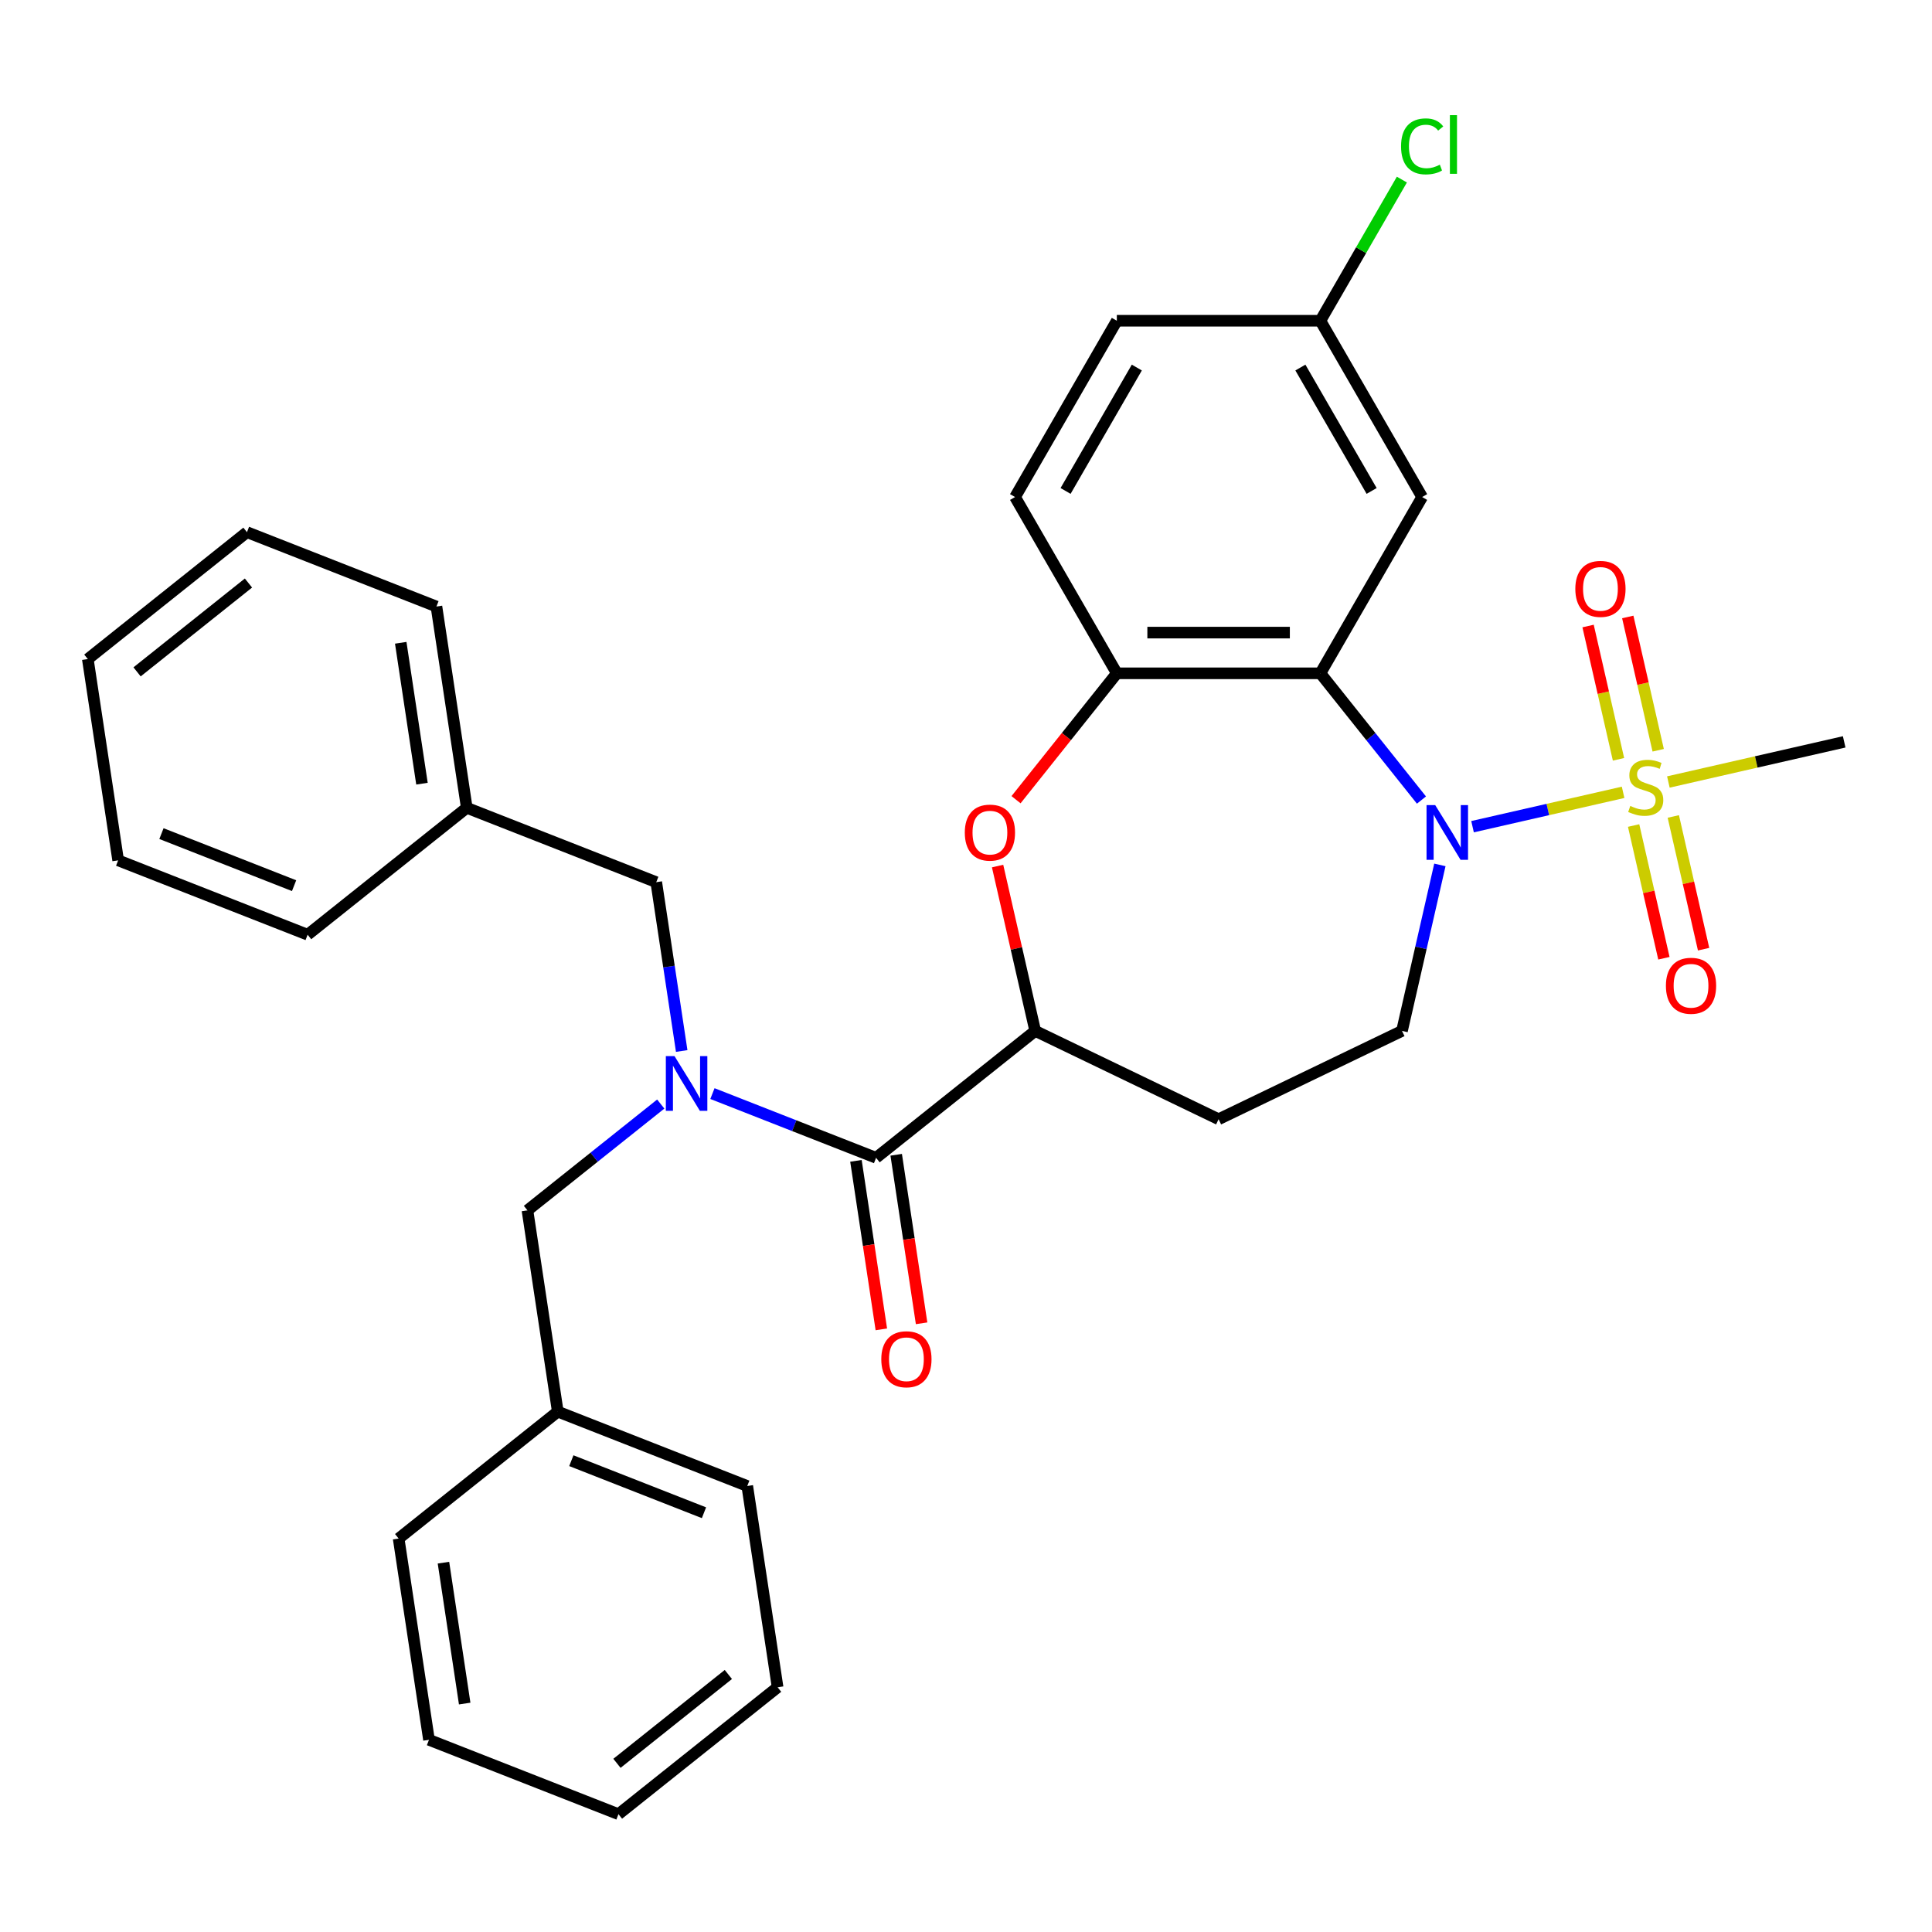 <?xml version='1.0' encoding='iso-8859-1'?>
<svg version='1.1' baseProfile='full'
              xmlns='http://www.w3.org/2000/svg'
                      xmlns:rdkit='http://www.rdkit.org/xml'
                      xmlns:xlink='http://www.w3.org/1999/xlink'
                  xml:space='preserve'
width='1000px' height='1000px' viewBox='0 0 1000 1000'>
<!-- END OF HEADER -->
<rect style='opacity:1.0;fill:#FFFFFF;stroke:none' width='1000' height='1000' x='0' y='0'> </rect>
<path class='bond-0' d='M 840.116,410.107 L 801.152,419' style='fill:none;fill-rule:evenodd;stroke:#CCCC00;stroke-width:6px;stroke-linecap:butt;stroke-linejoin:miter;stroke-opacity:1' />
<path class='bond-0' d='M 801.152,419 L 762.188,427.893' style='fill:none;fill-rule:evenodd;stroke:#0000FF;stroke-width:6px;stroke-linecap:butt;stroke-linejoin:miter;stroke-opacity:1' />
<path class='bond-10' d='M 858.278,388.335 L 850.404,353.836' style='fill:none;fill-rule:evenodd;stroke:#CCCC00;stroke-width:6px;stroke-linecap:butt;stroke-linejoin:miter;stroke-opacity:1' />
<path class='bond-10' d='M 850.404,353.836 L 842.53,319.338' style='fill:none;fill-rule:evenodd;stroke:#FF0000;stroke-width:6px;stroke-linecap:butt;stroke-linejoin:miter;stroke-opacity:1' />
<path class='bond-10' d='M 837.735,393.023 L 829.861,358.525' style='fill:none;fill-rule:evenodd;stroke:#CCCC00;stroke-width:6px;stroke-linecap:butt;stroke-linejoin:miter;stroke-opacity:1' />
<path class='bond-10' d='M 829.861,358.525 L 821.986,324.026' style='fill:none;fill-rule:evenodd;stroke:#FF0000;stroke-width:6px;stroke-linecap:butt;stroke-linejoin:miter;stroke-opacity:1' />
<path class='bond-11' d='M 845.556,427.291 L 853.396,461.64' style='fill:none;fill-rule:evenodd;stroke:#CCCC00;stroke-width:6px;stroke-linecap:butt;stroke-linejoin:miter;stroke-opacity:1' />
<path class='bond-11' d='M 853.396,461.64 L 861.236,495.988' style='fill:none;fill-rule:evenodd;stroke:#FF0000;stroke-width:6px;stroke-linecap:butt;stroke-linejoin:miter;stroke-opacity:1' />
<path class='bond-11' d='M 866.099,422.602 L 873.939,456.951' style='fill:none;fill-rule:evenodd;stroke:#CCCC00;stroke-width:6px;stroke-linecap:butt;stroke-linejoin:miter;stroke-opacity:1' />
<path class='bond-11' d='M 873.939,456.951 L 881.779,491.299' style='fill:none;fill-rule:evenodd;stroke:#FF0000;stroke-width:6px;stroke-linecap:butt;stroke-linejoin:miter;stroke-opacity:1' />
<path class='bond-17' d='M 863.544,404.759 L 909.045,394.374' style='fill:none;fill-rule:evenodd;stroke:#CCCC00;stroke-width:6px;stroke-linecap:butt;stroke-linejoin:miter;stroke-opacity:1' />
<path class='bond-17' d='M 909.045,394.374 L 954.545,383.989' style='fill:none;fill-rule:evenodd;stroke:#000000;stroke-width:6px;stroke-linecap:butt;stroke-linejoin:miter;stroke-opacity:1' />
<path class='bond-1' d='M 735.741,414.107 L 709.583,381.306' style='fill:none;fill-rule:evenodd;stroke:#0000FF;stroke-width:6px;stroke-linecap:butt;stroke-linejoin:miter;stroke-opacity:1' />
<path class='bond-1' d='M 709.583,381.306 L 683.426,348.506' style='fill:none;fill-rule:evenodd;stroke:#000000;stroke-width:6px;stroke-linecap:butt;stroke-linejoin:miter;stroke-opacity:1' />
<path class='bond-7' d='M 745.282,447.671 L 735.476,490.632' style='fill:none;fill-rule:evenodd;stroke:#0000FF;stroke-width:6px;stroke-linecap:butt;stroke-linejoin:miter;stroke-opacity:1' />
<path class='bond-7' d='M 735.476,490.632 L 725.671,533.592' style='fill:none;fill-rule:evenodd;stroke:#000000;stroke-width:6px;stroke-linecap:butt;stroke-linejoin:miter;stroke-opacity:1' />
<path class='bond-5' d='M 683.426,348.506 L 578.069,348.506' style='fill:none;fill-rule:evenodd;stroke:#000000;stroke-width:6px;stroke-linecap:butt;stroke-linejoin:miter;stroke-opacity:1' />
<path class='bond-5' d='M 667.622,327.434 L 593.873,327.434' style='fill:none;fill-rule:evenodd;stroke:#000000;stroke-width:6px;stroke-linecap:butt;stroke-linejoin:miter;stroke-opacity:1' />
<path class='bond-8' d='M 683.426,348.506 L 736.104,257.264' style='fill:none;fill-rule:evenodd;stroke:#000000;stroke-width:6px;stroke-linecap:butt;stroke-linejoin:miter;stroke-opacity:1' />
<path class='bond-2' d='M 368.753,566.039 L 411.103,582.66' style='fill:none;fill-rule:evenodd;stroke:#0000FF;stroke-width:6px;stroke-linecap:butt;stroke-linejoin:miter;stroke-opacity:1' />
<path class='bond-2' d='M 411.103,582.66 L 453.453,599.281' style='fill:none;fill-rule:evenodd;stroke:#000000;stroke-width:6px;stroke-linecap:butt;stroke-linejoin:miter;stroke-opacity:1' />
<path class='bond-12' d='M 342.005,571.455 L 307.506,598.967' style='fill:none;fill-rule:evenodd;stroke:#0000FF;stroke-width:6px;stroke-linecap:butt;stroke-linejoin:miter;stroke-opacity:1' />
<path class='bond-12' d='M 307.506,598.967 L 273.008,626.479' style='fill:none;fill-rule:evenodd;stroke:#000000;stroke-width:6px;stroke-linecap:butt;stroke-linejoin:miter;stroke-opacity:1' />
<path class='bond-13' d='M 352.848,543.996 L 346.262,500.303' style='fill:none;fill-rule:evenodd;stroke:#0000FF;stroke-width:6px;stroke-linecap:butt;stroke-linejoin:miter;stroke-opacity:1' />
<path class='bond-13' d='M 346.262,500.303 L 339.676,456.61' style='fill:none;fill-rule:evenodd;stroke:#000000;stroke-width:6px;stroke-linecap:butt;stroke-linejoin:miter;stroke-opacity:1' />
<path class='bond-3' d='M 453.453,599.281 L 535.824,533.592' style='fill:none;fill-rule:evenodd;stroke:#000000;stroke-width:6px;stroke-linecap:butt;stroke-linejoin:miter;stroke-opacity:1' />
<path class='bond-14' d='M 443.035,600.852 L 449.608,644.465' style='fill:none;fill-rule:evenodd;stroke:#000000;stroke-width:6px;stroke-linecap:butt;stroke-linejoin:miter;stroke-opacity:1' />
<path class='bond-14' d='M 449.608,644.465 L 456.182,688.078' style='fill:none;fill-rule:evenodd;stroke:#FF0000;stroke-width:6px;stroke-linecap:butt;stroke-linejoin:miter;stroke-opacity:1' />
<path class='bond-14' d='M 463.871,597.711 L 470.445,641.324' style='fill:none;fill-rule:evenodd;stroke:#000000;stroke-width:6px;stroke-linecap:butt;stroke-linejoin:miter;stroke-opacity:1' />
<path class='bond-14' d='M 470.445,641.324 L 477.018,684.937' style='fill:none;fill-rule:evenodd;stroke:#FF0000;stroke-width:6px;stroke-linecap:butt;stroke-linejoin:miter;stroke-opacity:1' />
<path class='bond-4' d='M 525.9,413.923 L 551.985,381.214' style='fill:none;fill-rule:evenodd;stroke:#FF0000;stroke-width:6px;stroke-linecap:butt;stroke-linejoin:miter;stroke-opacity:1' />
<path class='bond-4' d='M 551.985,381.214 L 578.069,348.506' style='fill:none;fill-rule:evenodd;stroke:#000000;stroke-width:6px;stroke-linecap:butt;stroke-linejoin:miter;stroke-opacity:1' />
<path class='bond-32' d='M 516.35,448.271 L 526.087,490.932' style='fill:none;fill-rule:evenodd;stroke:#FF0000;stroke-width:6px;stroke-linecap:butt;stroke-linejoin:miter;stroke-opacity:1' />
<path class='bond-32' d='M 526.087,490.932 L 535.824,533.592' style='fill:none;fill-rule:evenodd;stroke:#000000;stroke-width:6px;stroke-linecap:butt;stroke-linejoin:miter;stroke-opacity:1' />
<path class='bond-15' d='M 578.069,348.506 L 525.391,257.264' style='fill:none;fill-rule:evenodd;stroke:#000000;stroke-width:6px;stroke-linecap:butt;stroke-linejoin:miter;stroke-opacity:1' />
<path class='bond-6' d='M 535.824,533.592 L 630.747,579.305' style='fill:none;fill-rule:evenodd;stroke:#000000;stroke-width:6px;stroke-linecap:butt;stroke-linejoin:miter;stroke-opacity:1' />
<path class='bond-9' d='M 725.671,533.592 L 630.747,579.305' style='fill:none;fill-rule:evenodd;stroke:#000000;stroke-width:6px;stroke-linecap:butt;stroke-linejoin:miter;stroke-opacity:1' />
<path class='bond-16' d='M 736.104,257.264 L 683.426,166.022' style='fill:none;fill-rule:evenodd;stroke:#000000;stroke-width:6px;stroke-linecap:butt;stroke-linejoin:miter;stroke-opacity:1' />
<path class='bond-16' d='M 709.954,254.113 L 673.079,190.244' style='fill:none;fill-rule:evenodd;stroke:#000000;stroke-width:6px;stroke-linecap:butt;stroke-linejoin:miter;stroke-opacity:1' />
<path class='bond-20' d='M 273.008,626.479 L 288.71,730.659' style='fill:none;fill-rule:evenodd;stroke:#000000;stroke-width:6px;stroke-linecap:butt;stroke-linejoin:miter;stroke-opacity:1' />
<path class='bond-19' d='M 339.676,456.61 L 241.602,418.119' style='fill:none;fill-rule:evenodd;stroke:#000000;stroke-width:6px;stroke-linecap:butt;stroke-linejoin:miter;stroke-opacity:1' />
<path class='bond-33' d='M 525.391,257.264 L 578.069,166.022' style='fill:none;fill-rule:evenodd;stroke:#000000;stroke-width:6px;stroke-linecap:butt;stroke-linejoin:miter;stroke-opacity:1' />
<path class='bond-33' d='M 551.541,254.113 L 588.416,190.244' style='fill:none;fill-rule:evenodd;stroke:#000000;stroke-width:6px;stroke-linecap:butt;stroke-linejoin:miter;stroke-opacity:1' />
<path class='bond-18' d='M 683.426,166.022 L 578.069,166.022' style='fill:none;fill-rule:evenodd;stroke:#000000;stroke-width:6px;stroke-linecap:butt;stroke-linejoin:miter;stroke-opacity:1' />
<path class='bond-21' d='M 683.426,166.022 L 704.519,129.488' style='fill:none;fill-rule:evenodd;stroke:#000000;stroke-width:6px;stroke-linecap:butt;stroke-linejoin:miter;stroke-opacity:1' />
<path class='bond-21' d='M 704.519,129.488 L 725.612,92.954' style='fill:none;fill-rule:evenodd;stroke:#00CC00;stroke-width:6px;stroke-linecap:butt;stroke-linejoin:miter;stroke-opacity:1' />
<path class='bond-22' d='M 241.602,418.119 L 225.9,313.939' style='fill:none;fill-rule:evenodd;stroke:#000000;stroke-width:6px;stroke-linecap:butt;stroke-linejoin:miter;stroke-opacity:1' />
<path class='bond-22' d='M 218.411,405.632 L 207.419,332.706' style='fill:none;fill-rule:evenodd;stroke:#000000;stroke-width:6px;stroke-linecap:butt;stroke-linejoin:miter;stroke-opacity:1' />
<path class='bond-23' d='M 241.602,418.119 L 159.231,483.808' style='fill:none;fill-rule:evenodd;stroke:#000000;stroke-width:6px;stroke-linecap:butt;stroke-linejoin:miter;stroke-opacity:1' />
<path class='bond-24' d='M 288.71,730.659 L 386.784,769.15' style='fill:none;fill-rule:evenodd;stroke:#000000;stroke-width:6px;stroke-linecap:butt;stroke-linejoin:miter;stroke-opacity:1' />
<path class='bond-24' d='M 295.723,756.048 L 364.375,782.991' style='fill:none;fill-rule:evenodd;stroke:#000000;stroke-width:6px;stroke-linecap:butt;stroke-linejoin:miter;stroke-opacity:1' />
<path class='bond-25' d='M 288.71,730.659 L 206.339,796.348' style='fill:none;fill-rule:evenodd;stroke:#000000;stroke-width:6px;stroke-linecap:butt;stroke-linejoin:miter;stroke-opacity:1' />
<path class='bond-26' d='M 225.9,313.939 L 127.826,275.448' style='fill:none;fill-rule:evenodd;stroke:#000000;stroke-width:6px;stroke-linecap:butt;stroke-linejoin:miter;stroke-opacity:1' />
<path class='bond-29' d='M 159.231,483.808 L 61.157,445.317' style='fill:none;fill-rule:evenodd;stroke:#000000;stroke-width:6px;stroke-linecap:butt;stroke-linejoin:miter;stroke-opacity:1' />
<path class='bond-29' d='M 152.218,458.419 L 83.567,431.475' style='fill:none;fill-rule:evenodd;stroke:#000000;stroke-width:6px;stroke-linecap:butt;stroke-linejoin:miter;stroke-opacity:1' />
<path class='bond-28' d='M 386.784,769.15 L 402.487,873.33' style='fill:none;fill-rule:evenodd;stroke:#000000;stroke-width:6px;stroke-linecap:butt;stroke-linejoin:miter;stroke-opacity:1' />
<path class='bond-27' d='M 206.339,796.348 L 222.042,900.528' style='fill:none;fill-rule:evenodd;stroke:#000000;stroke-width:6px;stroke-linecap:butt;stroke-linejoin:miter;stroke-opacity:1' />
<path class='bond-27' d='M 229.53,808.835 L 240.522,881.761' style='fill:none;fill-rule:evenodd;stroke:#000000;stroke-width:6px;stroke-linecap:butt;stroke-linejoin:miter;stroke-opacity:1' />
<path class='bond-34' d='M 127.826,275.448 L 45.455,341.136' style='fill:none;fill-rule:evenodd;stroke:#000000;stroke-width:6px;stroke-linecap:butt;stroke-linejoin:miter;stroke-opacity:1' />
<path class='bond-34' d='M 128.608,301.775 L 70.948,347.757' style='fill:none;fill-rule:evenodd;stroke:#000000;stroke-width:6px;stroke-linecap:butt;stroke-linejoin:miter;stroke-opacity:1' />
<path class='bond-30' d='M 222.042,900.528 L 320.116,939.019' style='fill:none;fill-rule:evenodd;stroke:#000000;stroke-width:6px;stroke-linecap:butt;stroke-linejoin:miter;stroke-opacity:1' />
<path class='bond-35' d='M 402.487,873.33 L 320.116,939.019' style='fill:none;fill-rule:evenodd;stroke:#000000;stroke-width:6px;stroke-linecap:butt;stroke-linejoin:miter;stroke-opacity:1' />
<path class='bond-35' d='M 376.993,866.71 L 319.333,912.692' style='fill:none;fill-rule:evenodd;stroke:#000000;stroke-width:6px;stroke-linecap:butt;stroke-linejoin:miter;stroke-opacity:1' />
<path class='bond-31' d='M 61.157,445.317 L 45.455,341.136' style='fill:none;fill-rule:evenodd;stroke:#000000;stroke-width:6px;stroke-linecap:butt;stroke-linejoin:miter;stroke-opacity:1' />
<path  class='atom-0' d='M 843.83 417.153
Q 844.15 417.273, 845.47 417.833
Q 846.79 418.393, 848.23 418.753
Q 849.71 419.073, 851.15 419.073
Q 853.83 419.073, 855.39 417.793
Q 856.95 416.473, 856.95 414.193
Q 856.95 412.633, 856.15 411.673
Q 855.39 410.713, 854.19 410.193
Q 852.99 409.673, 850.99 409.073
Q 848.47 408.313, 846.95 407.593
Q 845.47 406.873, 844.39 405.353
Q 843.35 403.833, 843.35 401.273
Q 843.35 397.713, 845.75 395.513
Q 848.19 393.313, 852.99 393.313
Q 856.27 393.313, 859.99 394.873
L 859.07 397.953
Q 855.67 396.553, 853.11 396.553
Q 850.35 396.553, 848.83 397.713
Q 847.31 398.833, 847.35 400.793
Q 847.35 402.313, 848.11 403.233
Q 848.91 404.153, 850.03 404.673
Q 851.19 405.193, 853.11 405.793
Q 855.67 406.593, 857.19 407.393
Q 858.71 408.193, 859.79 409.833
Q 860.91 411.433, 860.91 414.193
Q 860.91 418.113, 858.27 420.233
Q 855.67 422.313, 851.31 422.313
Q 848.79 422.313, 846.87 421.753
Q 844.99 421.233, 842.75 420.313
L 843.83 417.153
' fill='#CCCC00'/>
<path  class='atom-1' d='M 742.855 416.717
L 752.135 431.717
Q 753.055 433.197, 754.535 435.877
Q 756.015 438.557, 756.095 438.717
L 756.095 416.717
L 759.855 416.717
L 759.855 445.037
L 755.975 445.037
L 746.015 428.637
Q 744.855 426.717, 743.615 424.517
Q 742.415 422.317, 742.055 421.637
L 742.055 445.037
L 738.375 445.037
L 738.375 416.717
L 742.855 416.717
' fill='#0000FF'/>
<path  class='atom-3' d='M 349.119 546.63
L 358.399 561.63
Q 359.319 563.11, 360.799 565.79
Q 362.279 568.47, 362.359 568.63
L 362.359 546.63
L 366.119 546.63
L 366.119 574.95
L 362.239 574.95
L 352.279 558.55
Q 351.119 556.63, 349.879 554.43
Q 348.679 552.23, 348.319 551.55
L 348.319 574.95
L 344.639 574.95
L 344.639 546.63
L 349.119 546.63
' fill='#0000FF'/>
<path  class='atom-5' d='M 499.38 430.957
Q 499.38 424.157, 502.74 420.357
Q 506.1 416.557, 512.38 416.557
Q 518.66 416.557, 522.02 420.357
Q 525.38 424.157, 525.38 430.957
Q 525.38 437.837, 521.98 441.757
Q 518.58 445.637, 512.38 445.637
Q 506.14 445.637, 502.74 441.757
Q 499.38 437.877, 499.38 430.957
M 512.38 442.437
Q 516.7 442.437, 519.02 439.557
Q 521.38 436.637, 521.38 430.957
Q 521.38 425.397, 519.02 422.597
Q 516.7 419.757, 512.38 419.757
Q 508.06 419.757, 505.7 422.557
Q 503.38 425.357, 503.38 430.957
Q 503.38 436.677, 505.7 439.557
Q 508.06 442.437, 512.38 442.437
' fill='#FF0000'/>
<path  class='atom-11' d='M 815.386 304.798
Q 815.386 297.998, 818.746 294.198
Q 822.106 290.398, 828.386 290.398
Q 834.666 290.398, 838.026 294.198
Q 841.386 297.998, 841.386 304.798
Q 841.386 311.678, 837.986 315.598
Q 834.586 319.478, 828.386 319.478
Q 822.146 319.478, 818.746 315.598
Q 815.386 311.718, 815.386 304.798
M 828.386 316.278
Q 832.706 316.278, 835.026 313.398
Q 837.386 310.478, 837.386 304.798
Q 837.386 299.238, 835.026 296.438
Q 832.706 293.598, 828.386 293.598
Q 824.066 293.598, 821.706 296.398
Q 819.386 299.198, 819.386 304.798
Q 819.386 310.518, 821.706 313.398
Q 824.066 316.278, 828.386 316.278
' fill='#FF0000'/>
<path  class='atom-12' d='M 862.274 510.228
Q 862.274 503.428, 865.634 499.628
Q 868.994 495.828, 875.274 495.828
Q 881.554 495.828, 884.914 499.628
Q 888.274 503.428, 888.274 510.228
Q 888.274 517.108, 884.874 521.028
Q 881.474 524.908, 875.274 524.908
Q 869.034 524.908, 865.634 521.028
Q 862.274 517.148, 862.274 510.228
M 875.274 521.708
Q 879.594 521.708, 881.914 518.828
Q 884.274 515.908, 884.274 510.228
Q 884.274 504.668, 881.914 501.868
Q 879.594 499.028, 875.274 499.028
Q 870.954 499.028, 868.594 501.828
Q 866.274 504.628, 866.274 510.228
Q 866.274 515.948, 868.594 518.828
Q 870.954 521.708, 875.274 521.708
' fill='#FF0000'/>
<path  class='atom-15' d='M 456.156 703.541
Q 456.156 696.741, 459.516 692.941
Q 462.876 689.141, 469.156 689.141
Q 475.436 689.141, 478.796 692.941
Q 482.156 696.741, 482.156 703.541
Q 482.156 710.421, 478.756 714.341
Q 475.356 718.221, 469.156 718.221
Q 462.916 718.221, 459.516 714.341
Q 456.156 710.461, 456.156 703.541
M 469.156 715.021
Q 473.476 715.021, 475.796 712.141
Q 478.156 709.221, 478.156 703.541
Q 478.156 697.981, 475.796 695.181
Q 473.476 692.341, 469.156 692.341
Q 464.836 692.341, 462.476 695.141
Q 460.156 697.941, 460.156 703.541
Q 460.156 709.261, 462.476 712.141
Q 464.836 715.021, 469.156 715.021
' fill='#FF0000'/>
<path  class='atom-22' d='M 725.184 75.761
Q 725.184 68.721, 728.464 65.041
Q 731.784 61.321, 738.064 61.321
Q 743.904 61.321, 747.024 65.441
L 744.384 67.601
Q 742.104 64.601, 738.064 64.601
Q 733.784 64.601, 731.504 67.481
Q 729.264 70.321, 729.264 75.761
Q 729.264 81.361, 731.584 84.241
Q 733.944 87.121, 738.504 87.121
Q 741.624 87.121, 745.264 85.241
L 746.384 88.241
Q 744.904 89.201, 742.664 89.761
Q 740.424 90.321, 737.944 90.321
Q 731.784 90.321, 728.464 86.561
Q 725.184 82.801, 725.184 75.761
' fill='#00CC00'/>
<path  class='atom-22' d='M 750.464 59.601
L 754.144 59.601
L 754.144 89.961
L 750.464 89.961
L 750.464 59.601
' fill='#00CC00'/>
</svg>
